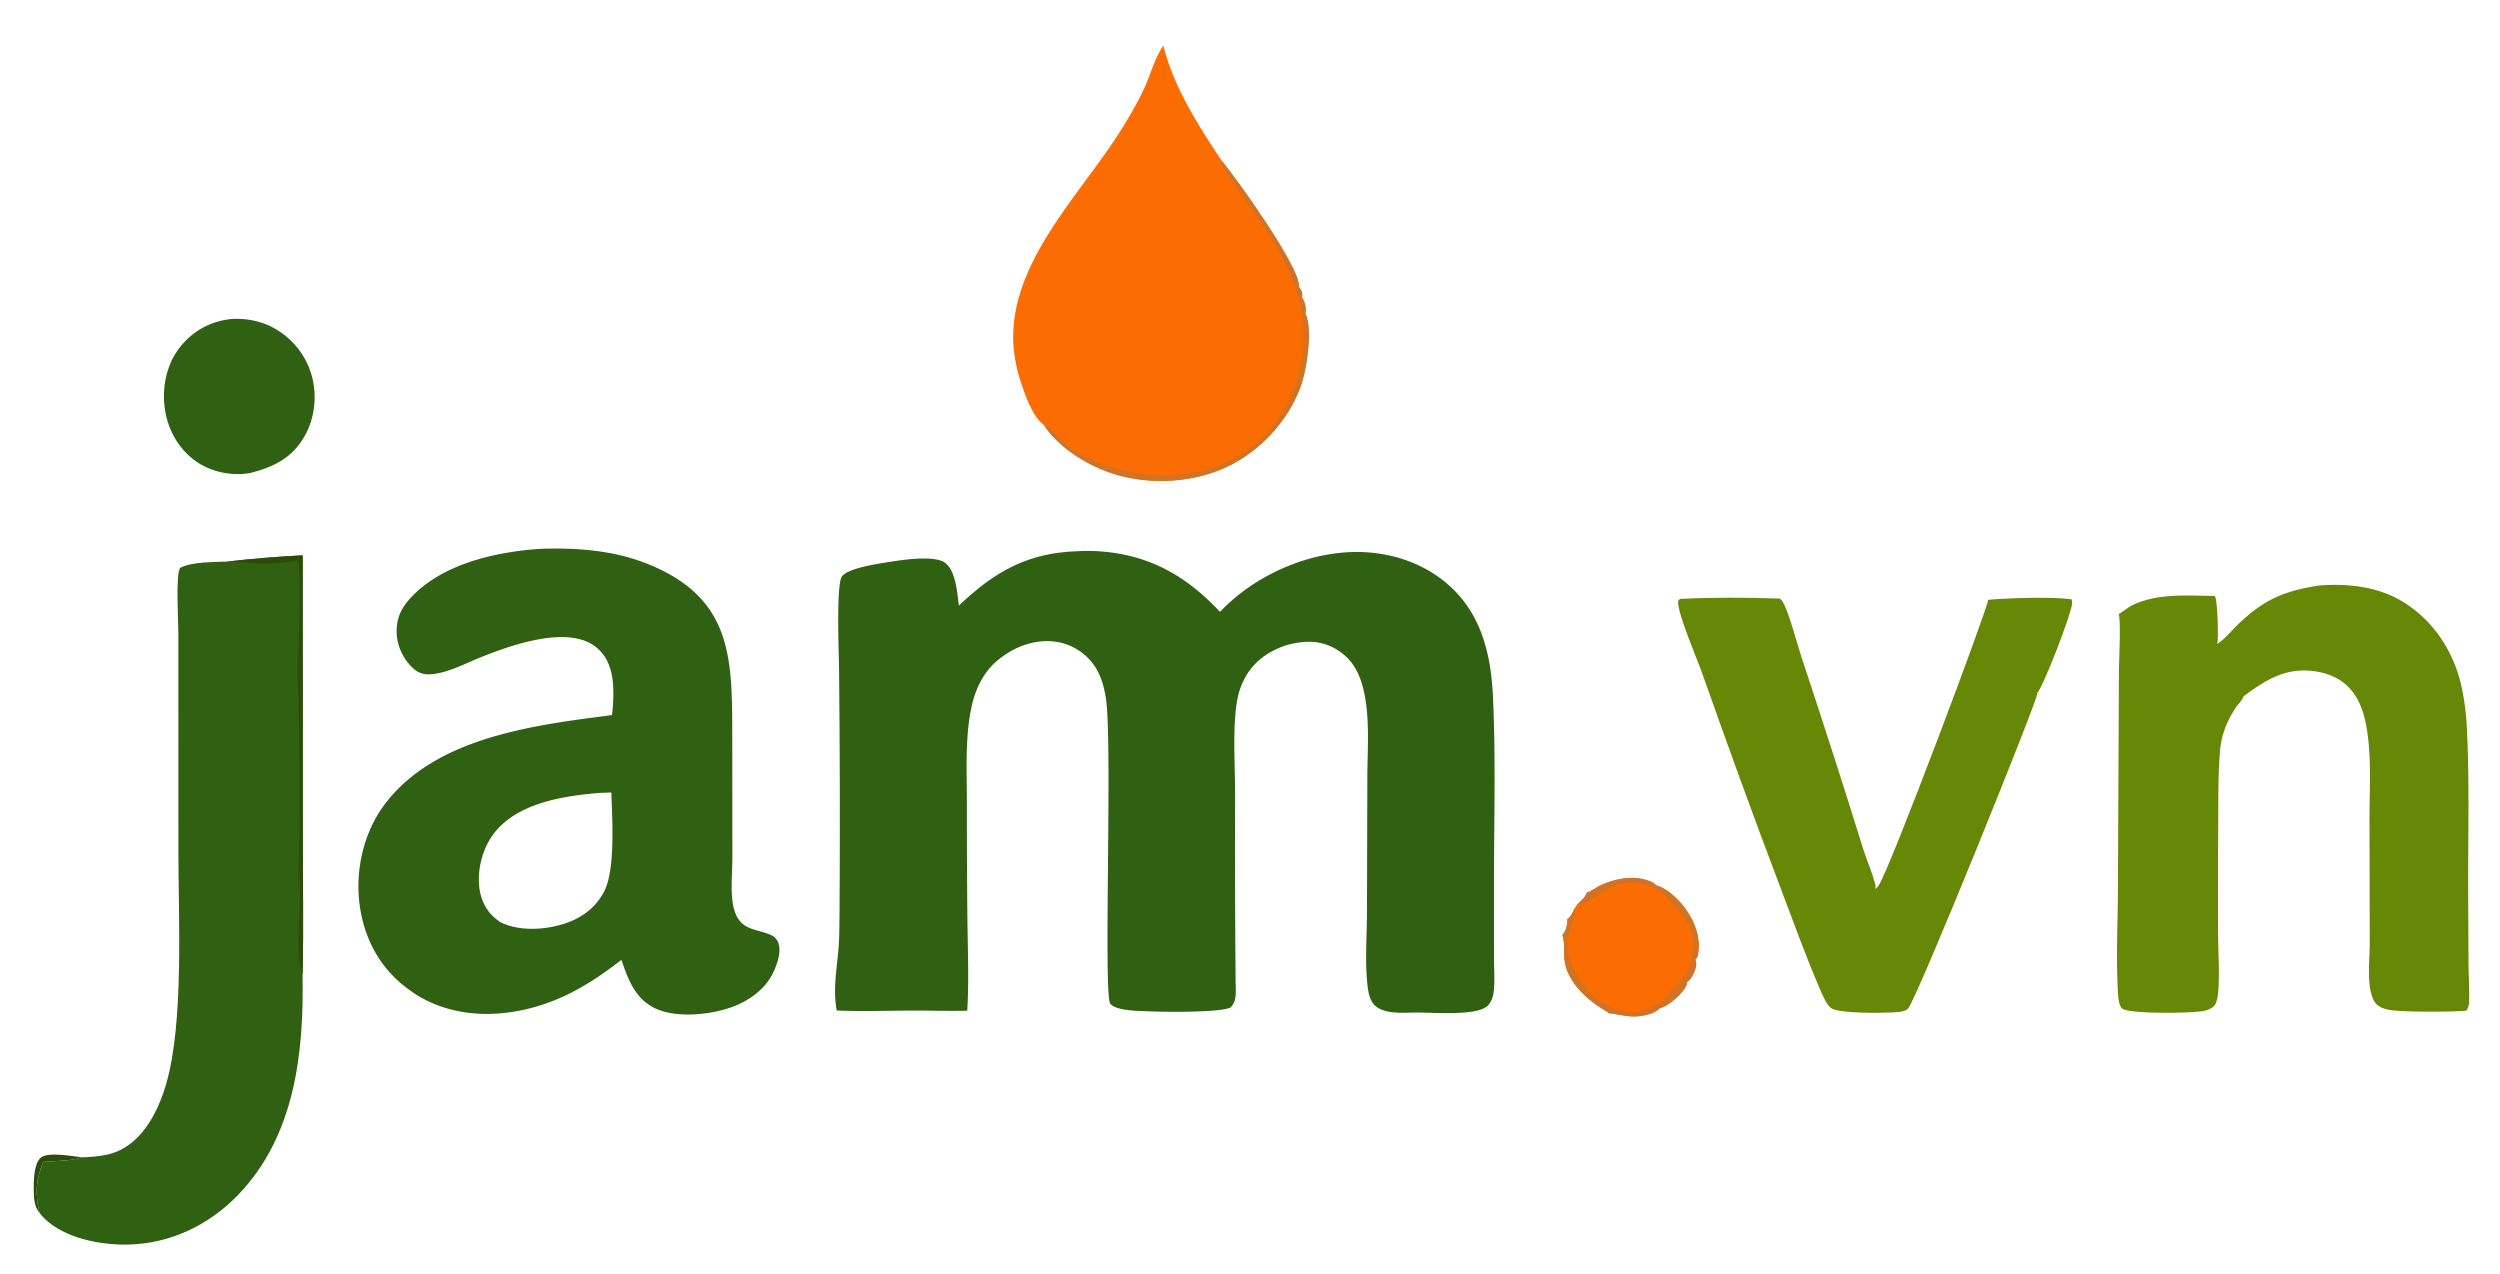 <svg version="1.1" xmlns="http://www.w3.org/2000/svg" style="display: block;" viewBox="0 0 2048 1043" width="903" height="460">
<path transform="translate(0,0)" fill="rgb(44,77,10)" d="M 32.275 993.221 C 28.099 988.415 27.794 981.417 27.66 975.347 C 27.502 968.134 27.603 953.427 33.25 948.362 C 39.169 943.051 59.646 947.15 67.325 947.975 C 57.524 951.086 45.758 950.776 35.51 951.718 C 29.157 966.339 28.778 977.887 32.275 993.221 z"/>
<path transform="translate(0,0)" fill="rgb(251,108,2)" d="M 1300 731.122 C 1303.38 730.024 1306.69 727.456 1309.89 725.818 C 1318.9 721.206 1331.07 718.111 1341.19 719.273 C 1345.72 719.792 1353.68 721.436 1356.65 725.104 C 1367.87 728.139 1379.13 740.678 1384.78 750.612 C 1390.15 760.044 1393.3 772.095 1390.65 782.928 C 1390.33 784.242 1389.73 785.021 1388.84 786.011 C 1390.28 789.731 1389.25 793.064 1387.66 796.573 C 1386.38 799.42 1384.76 802.667 1381.97 804.314 C 1382.08 808.033 1378.54 811.888 1376.1 814.476 C 1371.84 819.002 1365.74 824.065 1359.7 825.792 C 1355.49 830.358 1346.19 832.227 1340.17 832.489 C 1332.14 832.839 1325.44 830.561 1317.72 829.853 C 1317.36 829.282 1317.06 828.94 1316.47 828.602 C 1301.04 819.813 1283.78 804.865 1281.62 786.009 C 1280.9 779.768 1282.1 772.529 1280.05 766.605 C 1279.98 766.408 1279.9 766.216 1279.82 766.022 C 1280.3 765.521 1280.23 765.629 1280.72 764.946 C 1282.81 762.025 1284.44 756.452 1283.89 752.898 C 1286.98 750.667 1288.43 747.355 1289.88 743.974 L 1291.9 741.028 C 1294.6 738.246 1298.84 734.868 1300 731.122 z"/>
<path transform="translate(0,0)" fill="rgb(209,114,36)" d="M 1300 731.122 C 1303.38 730.024 1306.69 727.456 1309.89 725.818 C 1318.9 721.206 1331.07 718.111 1341.19 719.273 C 1345.72 719.792 1353.68 721.436 1356.65 725.104 C 1367.87 728.139 1379.13 740.678 1384.78 750.612 C 1390.15 760.044 1393.3 772.095 1390.65 782.928 C 1390.33 784.242 1389.73 785.021 1388.84 786.011 C 1390.28 789.731 1389.25 793.064 1387.66 796.573 C 1386.38 799.42 1384.76 802.667 1381.97 804.314 C 1382.08 808.033 1378.54 811.888 1376.1 814.476 C 1371.84 819.002 1365.74 824.065 1359.7 825.792 C 1355.49 830.358 1346.19 832.227 1340.17 832.489 C 1332.14 832.839 1325.44 830.561 1317.72 829.853 C 1317.36 829.282 1317.06 828.94 1316.47 828.602 C 1301.04 819.813 1283.78 804.865 1281.62 786.009 C 1280.9 779.768 1282.1 772.529 1280.05 766.605 C 1279.98 766.408 1279.9 766.216 1279.82 766.022 C 1280.3 765.521 1280.23 765.629 1280.72 764.946 C 1282.81 762.025 1284.44 756.452 1283.89 752.898 C 1286.98 750.667 1288.43 747.355 1289.88 743.974 C 1289.94 744.138 1290.01 744.299 1290.06 744.466 C 1291.74 750.088 1284.48 763.651 1283.98 770.512 C 1282.7 788.241 1298.32 812.878 1312.93 821.427 C 1322.04 826.76 1333.25 831 1343.83 828.218 C 1347 827.383 1352.28 825.666 1354.81 823.668 C 1355.4 823.458 1355.83 823.329 1356.38 823.062 C 1360.73 820.954 1367.25 815.771 1368.97 811.168 C 1371.18 808.919 1374.04 807.317 1376.03 804.915 C 1380.84 799.137 1387.28 786.716 1386.49 779 C 1388.72 774.216 1387.44 768.245 1385.7 763.456 C 1381.02 750.615 1366.32 732.909 1354.07 727.088 A 42.223 42.223 0 0 0 1322.61 725.59 C 1312.18 729.302 1303.04 739.252 1292.42 740.906 C 1292.24 740.934 1292.07 740.987 1291.9 741.028 C 1294.6 738.246 1298.84 734.868 1300 731.122 z"/>
<path transform="translate(0,0)" fill="rgb(48,96,17)" d="M 188.339 261.303 C 201.182 260.157 214.704 262.902 225.836 269.44 A 64.239 64.239 0 0 1 255.62 308.502 C 259.926 325.073 257.664 343.603 248.837 358.355 C 238.48 375.665 223.355 382.681 204.678 387.422 C 204.521 387.45 204.365 387.479 204.207 387.504 C 188.878 389.944 171.696 386.216 159.301 376.883 C 145.516 366.504 137.086 350.839 134.91 333.841 C 132.746 316.927 136.447 298.468 147.012 284.827 C 157.43 271.376 171.495 263.491 188.339 261.303 z"/>
<path transform="translate(0,0)" fill="rgb(103,136,6)" d="M 1376.29 490.5 C 1403.36 489.119 1430.99 489.258 1458.07 490.227 C 1458.8 490.784 1459.37 491.326 1459.89 492.086 C 1465.09 499.638 1472.1 526.994 1475.6 537.592 C 1492.96 590.015 1509.9 642.394 1526.27 695.141 C 1529.27 704.801 1533.84 714.704 1536.24 724.409 C 1536.54 725.617 1536.46 726.859 1536.28 728.08 C 1537.14 727.372 1537.95 726.668 1538.64 725.789 C 1547.13 715.012 1629.21 495.886 1628.7 491.222 C 1645.77 489.75 1680.31 488.554 1697.05 490.794 C 1697.32 491.843 1697.53 492.838 1697.51 493.928 C 1697.36 501.642 1673.79 562.766 1668.86 567.524 C 1668.9 567.656 1668.94 567.785 1668.96 567.919 C 1669.69 572.477 1571.34 815.642 1563.31 825.747 C 1561.48 828.047 1558.04 828.58 1555.21 828.878 C 1545.44 829.909 1505.36 830.469 1499.65 825.416 C 1496.11 822.282 1493.61 816.281 1491.72 811.975 C 1479.45 783.945 1469.05 754.693 1458.18 726.072 C 1436.02 667.694 1414.9 609.284 1394.07 550.424 C 1389.84 538.471 1374.67 503.581 1374.66 492.889 C 1374.66 491.726 1375.5 491.296 1376.29 490.5 z"/>
<path transform="translate(0,0)" fill="rgb(251,108,2)" d="M 833.93 305.341 A 278.469 278.469 0 0 1 831.693 294.568 C 818.551 220.854 886.178 159.739 920.94 102.164 C 927.2 91.796 933.441 81.182 938.297 70.081 C 943.051 59.213 946.195 47.038 952.985 37.24 C 961.9 72.122 981.241 101.849 1000.77 131.532 C 1012.63 145.586 1064.78 218.687 1063.93 233.785 C 1063.91 234.072 1063.87 234.358 1063.84 234.644 C 1065.7 236.86 1067.1 239.516 1066.73 242.524 C 1066.7 242.78 1066.64 243.034 1066.6 243.289 C 1069 247.518 1070.16 252.128 1069.39 256.993 C 1075.41 268.543 1070.6 300.384 1066.65 312.915 C 1057.72 341.282 1034.88 367.07 1008.52 380.613 C 979.686 395.432 942.333 397.713 911.6 387.811 C 890.808 381.113 867.405 366.724 855.239 348.084 C 844.187 339.975 837.839 317.599 833.93 305.341 z"/>
<path transform="translate(0,0)" fill="rgb(209,114,36)" d="M 855.239 348.084 C 861.042 350.336 867.448 358.406 872.267 362.681 C 886.49 375.298 905.369 381.731 923.613 385.801 C 957.031 393.258 989.819 389.048 1019.03 370.343 C 1043.64 354.579 1059.31 328.05 1065.41 299.75 C 1079.61 233.779 1032.57 184.532 999.683 133.567 L 1000.77 131.532 C 1012.63 145.586 1064.78 218.687 1063.93 233.785 C 1063.91 234.072 1063.87 234.358 1063.84 234.644 C 1065.7 236.86 1067.1 239.516 1066.73 242.524 C 1066.7 242.78 1066.64 243.034 1066.6 243.289 C 1069 247.518 1070.16 252.128 1069.39 256.993 C 1075.41 268.543 1070.6 300.384 1066.65 312.915 C 1057.72 341.282 1034.88 367.07 1008.52 380.613 C 979.686 395.432 942.333 397.713 911.6 387.811 C 890.808 381.113 867.405 366.724 855.239 348.084 z"/>
<path transform="translate(0,0)" fill="rgb(48,96,17)" d="M 185.885 459.907 C 206.382 457.597 227.364 455.794 247.964 454.806 L 248.029 680.973 C 247.952 720.129 248.882 759.519 247.837 798.642 C 249.098 862.56 241.483 930.48 195.156 978.626 C 171.279 1003.44 139.385 1018.77 104.759 1019.42 C 82.344 1019.84 53.087 1014.36 36.444 998.045 C 34.991 996.621 33.378 994.939 32.275 993.221 C 28.778 977.887 29.157 966.339 35.51 951.718 C 45.758 950.776 57.524 951.086 67.325 947.975 C 73.955 947.656 80.713 947.214 87.222 945.851 C 114.599 940.116 128.89 912.561 136.094 887.948 C 150.73 837.944 146.17 751.795 146.142 697.724 L 146.115 517.673 C 146.091 507.76 143.775 470.778 147.547 465.059 C 157.34 459.961 174.801 460.385 185.885 459.907 z"/>
<path transform="translate(0,0)" fill="rgb(44,77,10)" d="M 185.885 459.907 C 206.382 457.597 227.364 455.794 247.964 454.806 L 248.029 680.973 C 247.952 720.129 248.882 759.519 247.837 798.642 C 241.776 783.93 245.454 751.985 245.767 735.601 C 245.929 727.079 245.554 718.497 245.33 709.976 L 244.793 730.013 C 243.914 712.517 245.597 694.895 245.389 677.359 L 245.031 597.897 C 244.812 580.316 243.823 562.772 244.043 545.181 C 244.371 519.014 247.112 488.702 244.631 462.842 C 244.419 460.629 244.631 460.118 242.811 458.639 C 231.931 463.274 198.13 460.921 185.885 459.907 z"/>
<path transform="translate(0,0)" fill="rgb(103,136,6)" d="M 1899.72 479.499 C 1923.86 477.745 1948.2 480.23 1969.15 493.272 C 1993.61 508.494 2009.77 533.278 2016.2 561.123 A 200.519 200.519 0 0 1 2020.79 595.067 C 2023.14 639.834 2021.75 685.516 2021.92 730.35 L 2022.2 790.057 C 2022.32 800.472 2023.15 811.161 2022.59 821.536 C 2022.46 823.997 2021.76 825.687 2020.46 827.771 C 2009.19 828.988 1968.16 829.035 1957.94 827.253 C 1951.96 826.211 1946.78 824.377 1944.13 818.5 C 1938.62 806.291 1941.31 785.955 1941.3 772.631 L 1941.09 669.907 C 1941.11 646.643 1942.7 622.402 1939.26 599.349 C 1937.61 588.249 1934.8 577.064 1928.14 567.817 C 1920.45 557.138 1909.35 551.654 1896.5 549.787 C 1872.62 546.317 1855.89 556.902 1837.65 570.499 C 1837.28 573.067 1832.97 577.337 1831.35 579.846 C 1824.06 591.16 1819.77 601.684 1818.63 615.22 C 1816.98 634.863 1817.3 654.862 1817.16 674.572 A 8402 8402 0 0 0 1817.05 764.466 C 1817.16 778.948 1818.14 793.772 1817.46 808.222 C 1817.26 812.612 1816.8 819.164 1814.51 822.974 C 1812.9 825.649 1808.86 827.177 1805.98 827.872 C 1796.71 830.105 1745.53 830.535 1739.07 826.394 C 1738.61 826.102 1738.27 825.873 1737.92 825.455 C 1735.37 822.375 1735.11 814.88 1734.91 810.919 C 1733.44 783.035 1734.92 754.343 1735.02 726.4 L 1735.81 550.789 C 1735.82 541.862 1737.53 510.36 1735.77 503.415 C 1735.73 503.236 1735.67 503.06 1735.62 502.882 C 1739.66 500.678 1742.97 497.516 1747.26 495.451 C 1767.58 485.66 1792.23 487.863 1814.13 488.049 C 1814.43 488.486 1814.53 488.615 1814.8 489.133 C 1816.48 492.403 1817.66 523.811 1816.35 527.4 C 1822.27 523.733 1828.16 516.387 1833.28 511.471 C 1854.44 491.164 1870.58 484.064 1899.72 479.499 z"/>
<path transform="translate(0,0)" fill="rgb(48,96,17)" d="M 443.193 449.434 C 473.769 448.464 504.394 450.832 532.913 462.794 C 601.687 491.642 599.659 541.934 599.875 606.408 L 599.961 702.862 C 599.967 716.334 597.442 736.411 602.722 748.726 C 608.443 762.068 619.816 760.775 631.131 765.632 C 634.118 766.915 636.456 769.158 637.588 772.239 C 640.222 779.408 636.781 789.251 633.728 795.917 C 627.237 810.086 613.538 819.875 599.191 824.988 C 581.487 831.298 553.715 834.143 536.461 825.771 C 520.251 817.907 514.436 802.064 509.09 786.156 C 486.009 804.043 463.095 818.419 434.493 825.776 C 403.38 833.78 370.582 832.234 342.569 815.705 C 339.147 813.609 335.783 811.189 332.597 808.75 C 310.663 791.961 298.236 768.258 294.625 741.129 C 290.788 712.29 298.056 680.866 315.958 657.69 C 357.846 603.46 437.849 593.907 501.293 585.65 C 502.523 576.937 502.875 566.293 501.919 557.53 C 500.759 546.893 496.77 536.628 488.133 529.851 C 464.876 511.6 418.244 528.616 394.552 538.003 C 382.046 542.957 368.151 550.54 354.783 552.054 C 348.834 552.728 344.059 552.036 339.384 548.109 C 331.358 541.367 325.674 530.34 325.03 519.943 C 324.322 508.524 327.457 499.801 334.954 491.243 C 360.665 461.894 406.082 451.838 443.193 449.434 z M 490.817 649.418 C 461.922 651.929 425.929 657.197 406.052 680.827 C 395.987 692.793 390.968 710.481 392.569 726.066 C 393.631 736.401 397.973 745.92 406.159 752.491 A 118.372 118.372 0 0 0 409.545 755.095 C 424.759 762.951 445.865 761.767 461.934 756.671 C 476.052 752.193 487.932 743.657 494.883 730.267 C 504.321 712.088 501.472 670.185 500.816 649.085 L 490.817 649.418 z"/>
<path transform="translate(0,0)" fill="rgb(48,96,17)" d="M 881.427 451.5 C 885.873 451.234 890.313 451.074 894.767 451.221 C 938.011 452.652 970.246 469.83 999.429 501.12 C 1025.9 473.102 1065.92 454.324 1104.41 452.229 C 1134.33 450.6 1165.12 459.507 1187.56 479.858 C 1214.31 504.126 1221.55 537.275 1223.11 571.963 C 1225.43 623.52 1223.82 675.784 1223.87 727.41 L 1223.89 784.704 C 1223.88 793.638 1224.7 803.51 1223.64 812.353 C 1223.15 816.443 1221.71 820.595 1218.83 823.622 C 1210.36 832.529 1172.94 829.135 1159.66 829.325 C 1149.51 829.469 1133.26 831.024 1125.63 822.839 C 1121.72 818.641 1120.74 811.6 1120.15 806.103 C 1118.16 787.284 1119.73 766.937 1119.81 747.976 L 1120.16 634.689 C 1120.2 606.61 1124.99 559.67 1103.64 538.67 C 1095.11 530.277 1084.02 525.49 1072.02 525.608 C 1056.13 525.763 1039.44 532.243 1028.3 543.693 C 1020.55 551.661 1015.7 561.902 1013.64 572.768 C 1009.52 594.523 1011.82 627.738 1011.81 651.125 A 12648.7 12648.7 0 0 0 1012.23 805.25 A 118.853 118.853 0 0 1 1012.38 810.589 C 1012.39 816.111 1012.1 821.102 1008.06 825.21 C 997.56 830.105 939.416 828.885 925.867 827.519 C 921.379 827.067 912.361 825.908 909.515 821.981 C 903.776 814.062 911.523 606.846 905.928 571.766 C 904.177 560.791 901.202 550.471 893.908 541.774 A 46.565 46.565 0 0 0 861.404 525.194 C 844.609 524.023 828.131 531.135 815.703 542.147 C 805.473 551.211 799.222 564.302 796.222 577.436 C 790.379 603.023 792.066 631.045 792.082 657.184 A 8705 8705 0 0 0 792.528 754.58 C 792.814 778.831 793.848 803.651 792.368 827.845 C 776.39 828.164 760.305 827.654 744.31 827.746 C 724.729 827.858 705.001 828.529 685.437 827.657 C 682.256 810.235 685.442 794.551 686.891 777.264 C 687.655 768.14 687.619 758.831 687.731 749.678 A 11951.3 11951.3 0 0 0 687.36 548.099 C 687.281 536.741 684.889 478.737 689.69 472.107 C 694.934 464.865 722.085 461.198 731.252 459.783 C 740.905 458.293 766.58 454.564 774.669 461.238 C 783.093 468.189 784.2 485.929 785.516 495.984 C 814.159 468.778 841.005 453.009 881.427 451.5 z"/>
</svg>